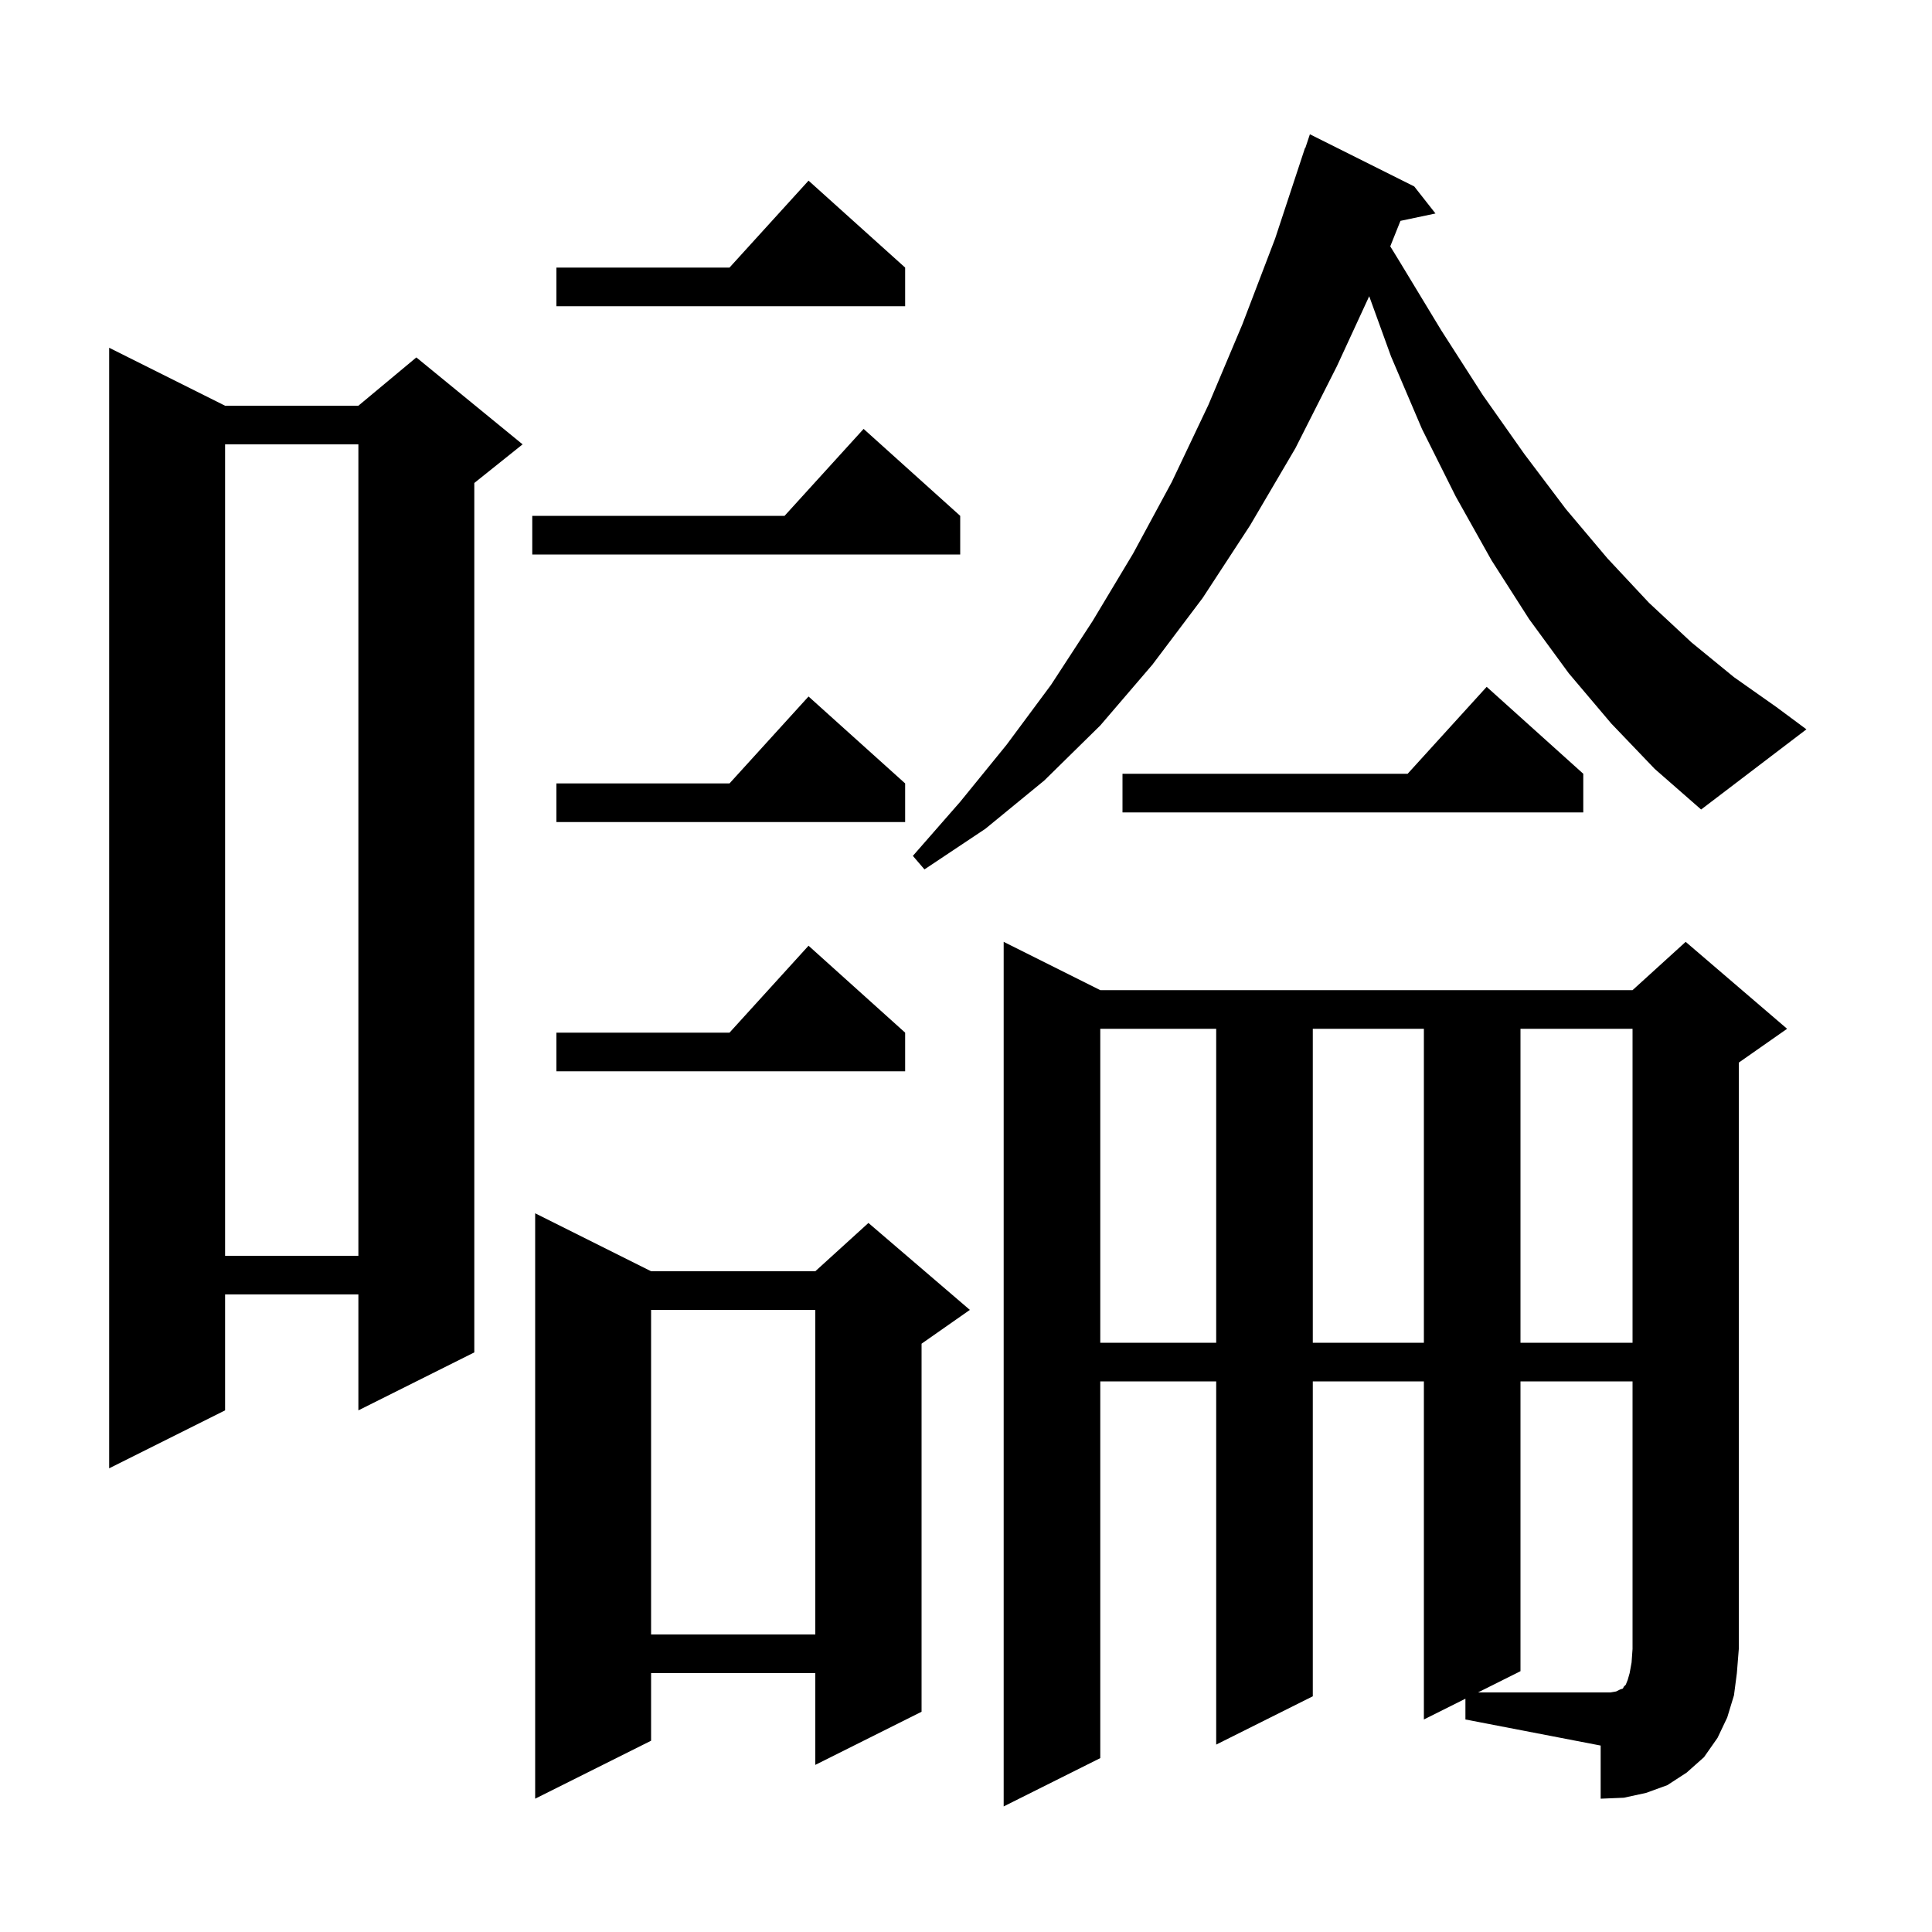 <svg xmlns="http://www.w3.org/2000/svg" xmlns:xlink="http://www.w3.org/1999/xlink" version="1.1" baseProfile="full" viewBox="0 0 200 200" width="200" height="200">
<g fill="black">
<path d="M 151.7 175.85 L 147.4 178.0 L 147.4 143.0 L 135.9 143.0 L 135.9 175.6 L 125.9 180.6 L 125.9 143.0 L 113.9 143.0 L 113.9 182.0 L 103.9 187.0 L 103.9 97.5 L 113.9 102.5 L 169.0 102.5 L 174.5 97.5 L 185.0 106.5 L 180.0 110.0 L 180.0 170.7 L 179.8 173.2 L 179.5 175.5 L 178.8 177.8 L 177.8 179.9 L 176.4 181.9 L 174.6 183.5 L 172.6 184.8 L 170.4 185.6 L 168.1 186.1 L 165.7 186.2 L 165.7 180.7 L 151.7 178.0 Z M 67.4 131.6 L 84.4 131.6 L 89.9 126.6 L 100.4 135.6 L 95.4 139.1 L 95.4 177.2 L 84.4 182.7 L 84.4 173.2 L 67.4 173.2 L 67.4 180.2 L 55.4 186.2 L 55.4 125.6 Z M 67.4 135.6 L 67.4 169.2 L 84.4 169.2 L 84.4 135.6 Z M 23.3 42.0 L 37.1 42.0 L 43.1 37.0 L 54.1 46.0 L 49.1 50.0 L 49.1 140.0 L 37.1 146.0 L 37.1 134.0 L 23.3 134.0 L 23.3 146.0 L 11.3 152.0 L 11.3 36.0 Z M 113.9 106.5 L 113.9 139.0 L 125.9 139.0 L 125.9 106.5 Z M 135.9 106.5 L 135.9 139.0 L 147.4 139.0 L 147.4 106.5 Z M 157.4 106.5 L 157.4 139.0 L 169.0 139.0 L 169.0 106.5 Z M 23.3 46.0 L 23.3 130.0 L 37.1 130.0 L 37.1 46.0 Z M 93.7 106.9 L 93.7 110.9 L 57.6 110.9 L 57.6 106.9 L 75.518 106.9 L 83.7 97.9 Z M 93.7 81.1 L 93.7 85.1 L 57.6 85.1 L 57.6 81.1 L 75.518 81.1 L 83.7 72.1 Z M 163.9 80.1 L 163.9 84.1 L 116.2 84.1 L 116.2 80.1 L 145.718 80.1 L 153.9 71.1 Z M 166.8 74.9 L 162.4 69.7 L 158.3 64.1 L 154.4 58.0 L 150.7 51.4 L 147.2 44.4 L 144.0 36.9 L 141.74 30.664 L 138.4 37.9 L 134.1 46.4 L 129.4 54.4 L 124.5 61.9 L 119.3 68.8 L 113.9 75.1 L 108.1 80.8 L 102.0 85.8 L 95.7 90.0 L 94.5 88.6 L 99.4 83.0 L 104.2 77.1 L 108.8 70.9 L 113.1 64.3 L 117.3 57.3 L 121.3 49.9 L 125.1 41.9 L 128.6 33.6 L 132.0 24.7 L 135.1 15.3 L 135.13 15.311 L 135.6 13.9 L 146.4 19.3 L 148.6 22.1 L 144.975 22.863 L 143.919 25.501 L 144.9 27.1 L 149.2 34.2 L 153.5 40.9 L 157.8 47.0 L 162.1 52.7 L 166.4 57.8 L 170.7 62.4 L 175.1 66.5 L 179.5 70.1 L 183.9 73.2 L 187.0 75.5 L 176.1 83.8 L 171.3 79.6 Z M 99.4 53.4 L 99.4 57.4 L 55.1 57.4 L 55.1 53.4 L 81.218 53.4 L 89.4 44.4 Z M 93.7 27.7 L 93.7 31.7 L 57.6 31.7 L 57.6 27.7 L 75.518 27.7 L 83.7 18.7 Z M 167.3 175.1 L 167.7 174.9 L 168.0 174.8 L 168.1 174.6 L 168.3 174.4 L 168.5 173.9 L 168.7 173.2 L 168.9 172.1 L 169.0 170.7 L 169.0 143.0 L 157.4 143.0 L 157.4 173.0 L 153.0 175.2 L 166.7 175.2 Z " />
</g>
</svg>
